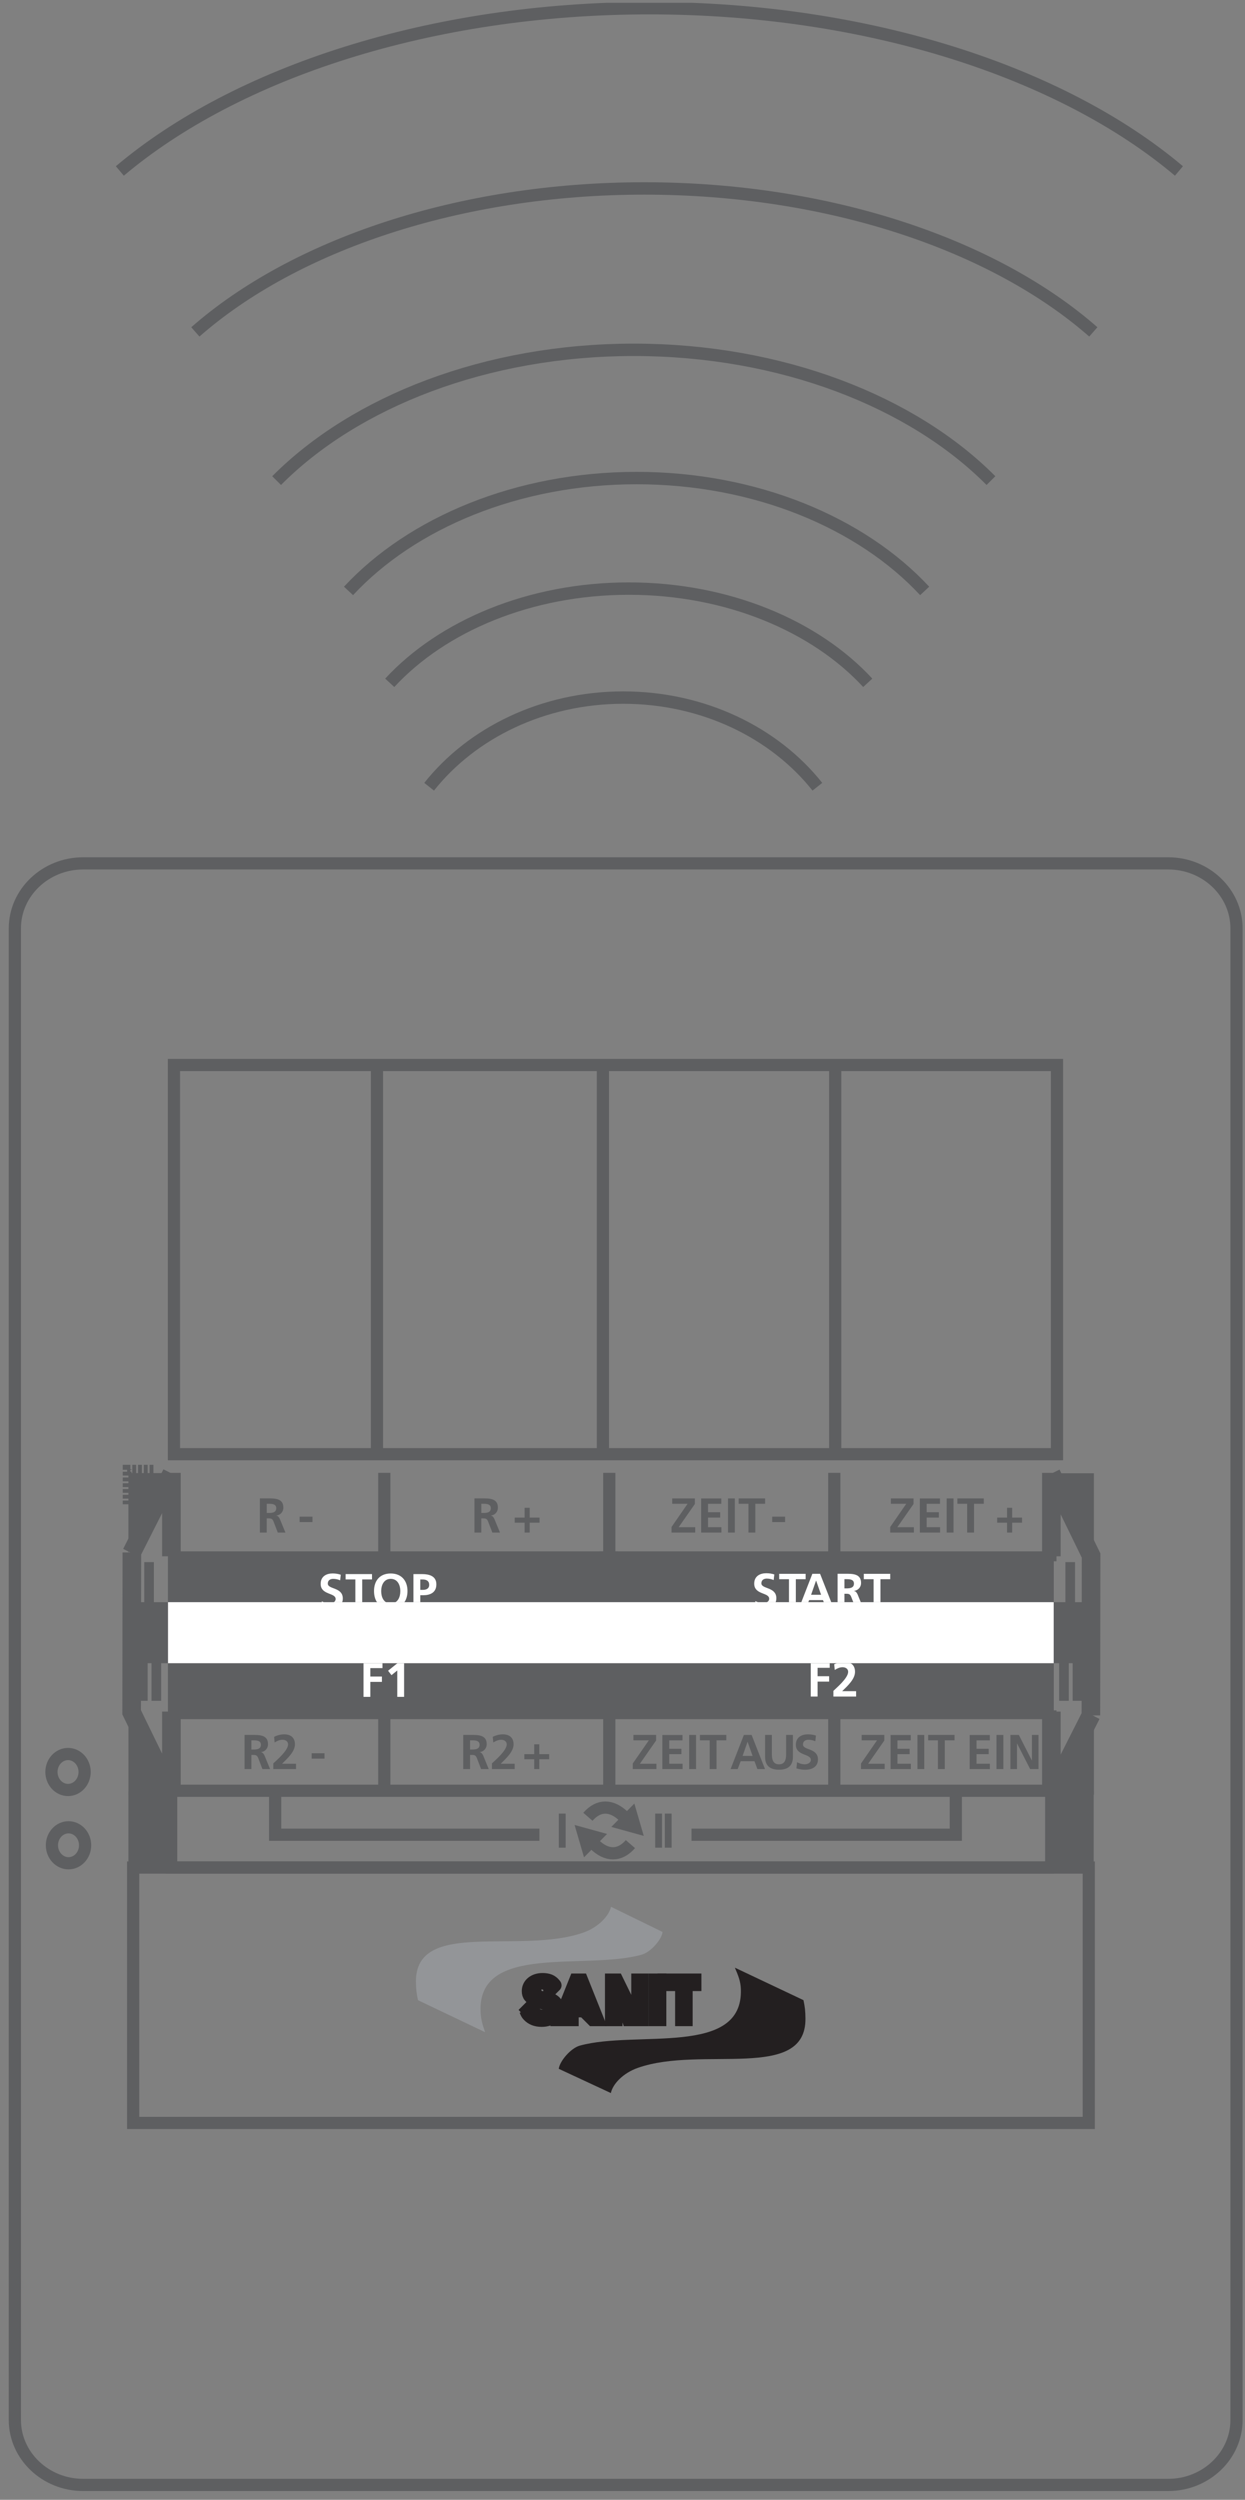 <?xml version="1.0" encoding="UTF-8"?>
<svg xmlns="http://www.w3.org/2000/svg" xmlns:xlink="http://www.w3.org/1999/xlink" width="142pt" height="285pt" viewBox="0 0 142 285" version="1.1">
<rect x="0" y="0" width="142" height="285" fill="#808080" stroke="none"/>
<defs>
<clipPath id="clip1">
  <path d="M 8 0.32 L 140 0.32 L 140 95 L 8 95 Z "/>
</clipPath>
<clipPath id="clip2">
  <path d="M 1 93 L 141.879 93 L 141.879 284 L 1 284 Z "/>
</clipPath>
</defs>
<g id="surface1">
<path style=" stroke:none;fill-rule:evenodd;fill:rgb(36.864%,37.256%,38.036%);fill-opacity:1;" d="M 19.156 185.848 L 120.191 185.848 L 120.191 176.867 L 19.156 176.867 Z "/>
<g clip-path="url(#clip1)" clip-rule="nonzero">
<path style="fill:none;stroke-width:14.137;stroke-linecap:butt;stroke-linejoin:miter;stroke:rgb(36.864%,37.256%,38.036%);stroke-opacity:1;stroke-miterlimit:2.613;" d="M 932.266 1953.047 C 883.633 2014.414 802.344 2054.688 710.859 2054.688 C 619.414 2054.688 538.086 2014.414 489.453 1953.047 M 989.727 2071.523 C 929.844 2136.367 829.766 2178.945 717.148 2178.945 C 604.531 2178.945 504.414 2136.367 444.531 2071.523 M 1054.648 2176.289 C 982.461 2253.945 861.797 2304.961 726.055 2304.961 C 590.352 2304.961 469.688 2253.945 397.5 2176.289 M 1130.234 2302.07 C 1040.703 2392.109 891.172 2451.172 722.852 2451.172 C 554.57 2451.172 405 2392.109 315.508 2302.07 M 1246.992 2471.602 C 1134.492 2570.312 946.445 2635.156 734.883 2635.156 C 523.32 2635.156 335.273 2570.312 222.812 2471.602 M 1344.648 2655.078 C 1211.953 2767.109 990.156 2840.664 740.664 2840.664 C 491.172 2840.664 269.375 2767.109 136.68 2655.078 " transform="matrix(0.1,0,0,-0.1,0,285)"/>
</g>
<g clip-path="url(#clip2)" clip-rule="nonzero">
<path style="fill:none;stroke-width:13.913;stroke-linecap:butt;stroke-linejoin:miter;stroke:rgb(36.864%,37.256%,38.036%);stroke-opacity:1;stroke-miterlimit:2.613;" d="M 77.617 850.273 C 88.047 850.273 96.523 841.055 96.523 829.805 C 96.523 818.477 88.047 809.258 77.617 809.258 C 67.188 809.258 58.672 818.477 58.672 829.805 C 58.672 841.055 67.188 850.273 77.617 850.273 Z M 78.164 766.719 C 88.594 766.719 97.07 757.5 97.07 746.211 C 97.07 734.922 88.594 725.703 78.164 725.703 C 67.734 725.703 59.219 734.922 59.219 746.211 C 59.219 757.539 67.734 766.719 78.164 766.719 Z M 429.961 1192.109 L 429.961 1633.438 M 687.656 1192.109 L 687.656 1635.781 M 952.617 1198.633 L 952.617 1634.141 M 198.398 1192.109 L 1205.547 1192.109 L 1205.547 1635.781 L 198.398 1635.781 Z M 94.766 16.953 L 1332.5 16.953 C 1375.312 16.953 1410.312 50.273 1410.312 90.938 L 1410.312 1791.641 C 1410.312 1832.383 1375.312 1865.664 1332.5 1865.664 L 94.766 1865.664 C 51.953 1865.664 16.953 1832.383 16.953 1791.641 L 16.953 90.938 C 16.953 50.234 51.953 16.953 94.766 16.953 Z " transform="matrix(0.1,0,0,-0.1,0,285)"/>
</g>
<path style=" stroke:none;fill-rule:evenodd;fill:rgb(36.864%,37.256%,38.036%);fill-opacity:1;" d="M 19.156 195.238 L 120.191 195.238 L 120.191 186.258 L 19.156 186.258 Z "/>
<path style="fill:none;stroke-width:13.913;stroke-linecap:butt;stroke-linejoin:miter;stroke:rgb(36.864%,37.256%,38.036%);stroke-opacity:1;stroke-miterlimit:2.613;" d="M 694.922 1170.82 L 694.922 1080.312 M 694.922 898.633 L 694.922 806.016 M 195.234 816.797 L 195.234 724.18 M 1198.984 816.797 L 1198.984 724.18 M 438.32 1170.82 L 438.32 1075.664 M 438.32 898.672 L 438.32 808.828 M 951.562 1170.82 L 951.562 1076.875 M 951.562 898.672 L 951.562 804.727 M 151.875 429.648 L 1241.797 429.648 L 1241.797 720.82 L 151.875 720.82 Z " transform="matrix(0.1,0,0,-0.1,0,285)"/>
<path style=" stroke:none;fill-rule:evenodd;fill:rgb(100%,100%,100%);fill-opacity:1;" d="M 38.863 179.531 C 38.582 179.438 38.27 179.387 37.934 179.387 C 37.246 179.387 36.574 179.707 36.574 180.578 C 36.574 181.867 38.281 181.562 38.281 182.301 C 38.281 182.652 37.887 182.805 37.59 182.805 C 37.285 182.805 36.98 182.707 36.707 182.562 L 36.637 183.266 C 37.023 183.363 37.211 183.418 37.633 183.418 C 38.422 183.418 39.098 183.094 39.098 182.238 C 39.098 180.934 37.387 181.219 37.387 180.547 C 37.387 180.121 37.734 180.004 38 180.004 C 38.273 180.004 38.547 180.062 38.797 180.172 L 38.867 179.527 "/>
<path style=" stroke:none;fill-rule:evenodd;fill:rgb(100%,100%,100%);fill-opacity:1;" d="M 40.531 183.352 L 41.312 183.352 L 41.312 180.07 L 42.43 180.07 L 42.43 179.461 L 39.418 179.461 L 39.418 180.07 L 40.531 180.07 L 40.531 183.352 "/>
<path style=" stroke:none;fill-rule:evenodd;fill:rgb(100%,100%,100%);fill-opacity:1;" d="M 42.66 181.395 C 42.66 182.59 43.32 183.422 44.566 183.422 C 45.797 183.422 46.477 182.57 46.477 181.395 C 46.477 180.219 45.789 179.391 44.566 179.391 C 43.332 179.391 42.66 180.199 42.66 181.395 M 43.477 181.395 C 43.477 180.711 43.793 180.004 44.566 180.004 C 45.344 180.004 45.66 180.707 45.66 181.395 C 45.66 182.098 45.363 182.805 44.566 182.805 C 43.77 182.805 43.477 182.098 43.477 181.395 "/>
<path style=" stroke:none;fill-rule:evenodd;fill:rgb(100%,100%,100%);fill-opacity:1;" d="M 47.938 180.074 L 48.211 180.074 C 48.613 180.074 48.953 180.227 48.953 180.68 C 48.953 181.133 48.602 181.262 48.211 181.262 L 47.938 181.262 L 47.938 180.074 M 47.156 183.352 L 47.938 183.352 L 47.938 181.871 L 48.27 181.871 C 49.102 181.871 49.77 181.543 49.77 180.633 C 49.77 179.703 48.992 179.461 48.145 179.461 L 47.156 179.461 L 47.156 183.352 "/>
<path style=" stroke:none;fill-rule:evenodd;fill:rgb(100%,100%,100%);fill-opacity:1;" d="M 41.461 193.457 L 42.238 193.457 L 42.238 191.75 L 43.559 191.75 L 43.559 191.141 L 42.238 191.141 L 42.238 190.18 L 43.625 190.18 L 43.625 189.566 L 41.461 189.566 L 41.461 193.461 "/>
<path style=" stroke:none;fill-rule:evenodd;fill:rgb(100%,100%,100%);fill-opacity:1;" d="M 44.262 190.48 L 44.652 190.984 L 45.312 190.449 L 45.312 193.457 L 46.09 193.457 L 46.09 189.562 L 45.398 189.562 L 44.262 190.48 "/>
<path style=" stroke:none;fill-rule:evenodd;fill:rgb(100%,100%,100%);fill-opacity:1;" d="M 88.316 179.5 C 88.031 179.406 87.723 179.363 87.387 179.363 C 86.703 179.363 86.023 179.68 86.023 180.551 C 86.023 181.84 87.73 181.531 87.73 182.273 C 87.73 182.621 87.336 182.773 87.039 182.773 C 86.734 182.773 86.426 182.68 86.156 182.535 L 86.086 183.238 C 86.473 183.332 86.66 183.387 87.086 183.387 C 87.871 183.387 88.547 183.062 88.547 182.211 C 88.547 180.902 86.84 181.188 86.84 180.512 C 86.84 180.09 87.184 179.973 87.453 179.973 C 87.727 179.973 87.996 180.035 88.242 180.141 L 88.316 179.496 "/>
<path style=" stroke:none;fill-rule:evenodd;fill:rgb(100%,100%,100%);fill-opacity:1;" d="M 89.988 183.32 L 90.77 183.32 L 90.77 180.043 L 91.887 180.043 L 91.887 179.43 L 88.871 179.43 L 88.871 180.043 L 89.988 180.043 L 89.988 183.32 "/>
<path style=" stroke:none;fill-rule:evenodd;fill:rgb(100%,100%,100%);fill-opacity:1;" d="M 93.648 181.816 L 92.512 181.816 L 93.074 180.207 L 93.086 180.207 L 93.648 181.816 M 91.137 183.32 L 91.945 183.32 L 92.285 182.426 L 93.867 182.426 L 94.199 183.32 L 95.066 183.32 L 93.535 179.426 L 92.656 179.426 L 91.141 183.32 "/>
<path style=" stroke:none;fill-rule:evenodd;fill:rgb(100%,100%,100%);fill-opacity:1;" d="M 96.312 180.039 L 96.57 180.039 C 96.961 180.039 97.398 180.078 97.398 180.547 C 97.398 181.031 96.957 181.09 96.57 181.09 L 96.312 181.09 L 96.312 180.039 M 95.535 183.32 L 96.312 183.32 L 96.312 181.703 L 96.562 181.703 C 96.895 181.703 96.992 181.816 97.105 182.102 L 97.574 183.316 L 98.441 183.316 L 97.82 181.793 C 97.742 181.621 97.621 181.41 97.406 181.391 L 97.406 181.379 C 97.902 181.312 98.211 180.93 98.211 180.477 C 98.211 179.395 97.211 179.422 96.375 179.422 L 95.531 179.422 L 95.531 183.312 "/>
<path style=" stroke:none;fill-rule:evenodd;fill:rgb(100%,100%,100%);fill-opacity:1;" d="M 99.641 183.32 L 100.422 183.32 L 100.422 180.043 L 101.535 180.043 L 101.535 179.43 L 98.523 179.43 L 98.523 180.043 L 99.641 180.043 L 99.641 183.32 "/>
<path style=" stroke:none;fill-rule:evenodd;fill:rgb(100%,100%,100%);fill-opacity:1;" d="M 92.469 193.422 L 93.25 193.422 L 93.25 191.719 L 94.566 191.719 L 94.566 191.105 L 93.25 191.105 L 93.25 190.145 L 94.633 190.145 L 94.633 189.535 L 92.469 189.535 L 92.469 193.422 "/>
<path style=" stroke:none;fill-rule:evenodd;fill:rgb(100%,100%,100%);fill-opacity:1;" d="M 97.645 193.422 L 97.645 192.809 L 96.055 192.809 C 96.695 192.188 97.52 191.43 97.52 190.602 C 97.52 189.84 97.039 189.461 96.301 189.461 C 95.902 189.461 95.496 189.566 95.145 189.742 L 95.207 190.391 C 95.465 190.223 95.777 190.078 96.102 190.078 C 96.422 190.078 96.738 190.246 96.738 190.602 C 96.738 191.316 95.418 192.418 95.055 192.773 L 95.055 193.422 L 97.645 193.422 "/>
<path style="fill:none;stroke-width:13.913;stroke-linecap:butt;stroke-linejoin:miter;stroke:rgb(36.864%,37.256%,38.036%);stroke-opacity:1;stroke-miterlimit:2.613;" d="M 189.102 720.898 L 1201.914 720.898 " transform="matrix(0.1,0,0,-0.1,0,285)"/>
<path style="fill:none;stroke-width:10;stroke-linecap:butt;stroke-linejoin:miter;stroke:rgb(36.864%,37.256%,38.036%);stroke-opacity:1;stroke-miterlimit:2.613;" d="M 195 1075 L 1205 1075 M 195 895 L 1205 895 " transform="matrix(0.1,0,0,-0.1,0,285)"/>
<path style=" stroke:none;fill-rule:evenodd;fill:rgb(36.864%,37.256%,38.036%);fill-opacity:1;" d="M 30.426 171.445 L 30.68 171.445 C 31.074 171.445 31.508 171.484 31.508 171.949 C 31.508 172.438 31.066 172.492 30.68 172.492 L 30.426 172.492 L 30.426 171.445 M 29.641 174.727 L 30.422 174.727 L 30.422 173.109 L 30.672 173.109 C 31.004 173.109 31.102 173.219 31.215 173.508 L 31.684 174.727 L 32.555 174.727 L 31.93 173.203 C 31.852 173.031 31.727 172.816 31.516 172.801 L 31.516 172.789 C 32.012 172.723 32.32 172.344 32.32 171.883 C 32.32 170.801 31.32 170.828 30.484 170.828 L 29.641 170.828 L 29.641 174.723 "/>
<path style=" stroke:none;fill-rule:evenodd;fill:rgb(36.864%,37.256%,38.036%);fill-opacity:1;" d="M 34.172 173.531 L 35.641 173.531 L 35.641 172.914 L 34.172 172.914 Z "/>
<path style=" stroke:none;fill-rule:evenodd;fill:rgb(36.864%,37.256%,38.036%);fill-opacity:1;" d="M 28.672 198.414 L 28.93 198.414 C 29.32 198.414 29.758 198.453 29.758 198.918 C 29.758 199.406 29.316 199.461 28.93 199.461 L 28.672 199.461 L 28.672 198.414 M 27.891 201.691 L 28.672 201.691 L 28.672 200.078 L 28.922 200.078 C 29.254 200.078 29.355 200.188 29.469 200.477 L 29.934 201.691 L 30.805 201.691 L 30.18 200.168 C 30.102 200 29.977 199.785 29.766 199.766 L 29.766 199.758 C 30.266 199.691 30.57 199.312 30.57 198.852 C 30.57 197.77 29.574 197.797 28.734 197.797 L 27.895 197.797 L 27.895 201.688 "/>
<path style=" stroke:none;fill-rule:evenodd;fill:rgb(36.864%,37.256%,38.036%);fill-opacity:1;" d="M 33.762 201.691 L 33.762 201.082 L 32.172 201.082 C 32.809 200.453 33.641 199.695 33.641 198.871 C 33.641 198.109 33.16 197.73 32.414 197.73 C 32.023 197.73 31.613 197.836 31.266 198.012 L 31.324 198.66 C 31.582 198.492 31.895 198.348 32.223 198.348 C 32.539 198.348 32.859 198.516 32.859 198.871 C 32.859 199.586 31.539 200.691 31.172 201.043 L 31.172 201.691 L 33.762 201.691 "/>
<path style=" stroke:none;fill-rule:evenodd;fill:rgb(36.864%,37.256%,38.036%);fill-opacity:1;" d="M 35.547 200.5 L 37.012 200.5 L 37.012 199.887 L 35.547 199.887 Z "/>
<path style=" stroke:none;fill-rule:evenodd;fill:rgb(36.864%,37.256%,38.036%);fill-opacity:1;" d="M 76.594 174.727 L 79.293 174.727 L 79.293 174.113 L 77.406 174.113 L 79.254 171.469 L 79.254 170.832 L 76.668 170.832 L 76.668 171.445 L 78.422 171.445 L 76.594 174.09 L 76.594 174.727 "/>
<path style=" stroke:none;fill-rule:evenodd;fill:rgb(36.864%,37.256%,38.036%);fill-opacity:1;" d="M 79.973 174.727 L 82.281 174.727 L 82.281 174.113 L 80.754 174.113 L 80.754 173.02 L 82.141 173.02 L 82.141 172.406 L 80.754 172.406 L 80.754 171.449 L 82.27 171.449 L 82.27 170.836 L 79.973 170.836 L 79.973 174.727 "/>
<path style=" stroke:none;fill-rule:evenodd;fill:rgb(36.864%,37.256%,38.036%);fill-opacity:1;" d="M 83.031 174.727 L 83.812 174.727 L 83.812 170.832 L 83.031 170.832 Z "/>
<path style=" stroke:none;fill-rule:evenodd;fill:rgb(36.864%,37.256%,38.036%);fill-opacity:1;" d="M 85.367 174.727 L 86.148 174.727 L 86.148 171.445 L 87.266 171.445 L 87.266 170.832 L 84.25 170.832 L 84.25 171.445 L 85.367 171.445 L 85.367 174.727 "/>
<path style=" stroke:none;fill-rule:evenodd;fill:rgb(36.864%,37.256%,38.036%);fill-opacity:1;" d="M 88.074 173.531 L 89.543 173.531 L 89.543 172.914 L 88.074 172.914 Z "/>
<path style=" stroke:none;fill-rule:evenodd;fill:rgb(36.864%,37.256%,38.036%);fill-opacity:1;" d="M 72.168 201.691 L 74.871 201.691 L 74.871 201.082 L 72.984 201.082 L 74.832 198.434 L 74.832 197.797 L 72.246 197.797 L 72.246 198.414 L 74.004 198.414 L 72.172 201.055 L 72.172 201.691 "/>
<path style=" stroke:none;fill-rule:evenodd;fill:rgb(36.864%,37.256%,38.036%);fill-opacity:1;" d="M 75.547 201.691 L 77.855 201.691 L 77.855 201.082 L 76.332 201.082 L 76.332 199.988 L 77.719 199.988 L 77.719 199.375 L 76.332 199.375 L 76.332 198.418 L 77.844 198.418 L 77.844 197.805 L 75.547 197.805 L 75.547 201.695 "/>
<path style=" stroke:none;fill-rule:evenodd;fill:rgb(36.864%,37.256%,38.036%);fill-opacity:1;" d="M 78.605 201.691 L 79.387 201.691 L 79.387 197.801 L 78.605 197.801 Z "/>
<path style=" stroke:none;fill-rule:evenodd;fill:rgb(36.864%,37.256%,38.036%);fill-opacity:1;" d="M 80.945 201.691 L 81.723 201.691 L 81.723 198.414 L 82.84 198.414 L 82.84 197.797 L 79.832 197.797 L 79.832 198.414 L 80.945 198.414 L 80.945 201.691 "/>
<path style=" stroke:none;fill-rule:evenodd;fill:rgb(36.864%,37.256%,38.036%);fill-opacity:1;" d="M 85.836 200.188 L 84.699 200.188 L 85.262 198.582 L 85.27 198.582 L 85.836 200.188 M 83.328 201.691 L 84.137 201.691 L 84.477 200.797 L 86.055 200.797 L 86.387 201.691 L 87.254 201.691 L 85.727 197.801 L 84.844 197.801 L 83.328 201.691 "/>
<path style=" stroke:none;fill-rule:evenodd;fill:rgb(36.864%,37.256%,38.036%);fill-opacity:1;" d="M 87.262 200.289 C 87.262 201.332 87.852 201.762 88.852 201.762 C 89.848 201.762 90.438 201.332 90.438 200.289 L 90.438 197.797 L 89.66 197.797 L 89.66 200.047 C 89.66 200.715 89.449 201.148 88.852 201.148 C 88.254 201.148 88.039 200.715 88.039 200.047 L 88.039 197.797 L 87.262 197.797 L 87.262 200.289 "/>
<path style=" stroke:none;fill-rule:evenodd;fill:rgb(36.864%,37.256%,38.036%);fill-opacity:1;" d="M 93.062 197.871 C 92.781 197.777 92.469 197.73 92.137 197.73 C 91.453 197.73 90.773 198.047 90.773 198.918 C 90.773 200.211 92.48 199.902 92.48 200.645 C 92.48 200.996 92.086 201.148 91.785 201.148 C 91.48 201.148 91.18 201.055 90.91 200.906 L 90.836 201.613 C 91.223 201.707 91.41 201.766 91.832 201.766 C 92.617 201.766 93.293 201.441 93.293 200.586 C 93.293 199.277 91.586 199.566 91.586 198.891 C 91.586 198.465 91.934 198.348 92.199 198.348 C 92.473 198.348 92.746 198.41 92.992 198.52 L 93.062 197.875 "/>
<path style=" stroke:none;fill-rule:evenodd;fill:rgb(36.864%,37.256%,38.036%);fill-opacity:1;" d="M 54.898 171.445 L 55.152 171.445 C 55.543 171.445 55.98 171.484 55.98 171.949 C 55.98 172.438 55.539 172.492 55.152 172.492 L 54.898 172.492 L 54.898 171.445 M 54.113 174.727 L 54.895 174.727 L 54.895 173.109 L 55.145 173.109 C 55.477 173.109 55.578 173.219 55.688 173.508 L 56.156 174.727 L 57.027 174.727 L 56.398 173.203 C 56.32 173.031 56.199 172.816 55.988 172.801 L 55.988 172.789 C 56.484 172.723 56.789 172.344 56.789 171.883 C 56.789 170.801 55.793 170.828 54.957 170.828 L 54.113 170.828 L 54.113 174.723 "/>
<path style=" stroke:none;fill-rule:evenodd;fill:rgb(36.864%,37.256%,38.036%);fill-opacity:1;" d="M 59.836 173.02 L 58.707 173.02 L 58.707 173.602 L 59.836 173.602 L 59.836 174.727 L 60.414 174.727 L 60.414 173.602 L 61.539 173.602 L 61.539 173.02 L 60.414 173.02 L 60.414 171.902 L 59.836 171.902 L 59.836 173.02 "/>
<path style=" stroke:none;fill-rule:evenodd;fill:rgb(36.864%,37.256%,38.036%);fill-opacity:1;" d="M 53.613 198.414 L 53.871 198.414 C 54.262 198.414 54.699 198.453 54.699 198.918 C 54.699 199.406 54.258 199.461 53.871 199.461 L 53.613 199.461 L 53.613 198.414 M 52.836 201.691 L 53.613 201.691 L 53.613 200.078 L 53.863 200.078 C 54.195 200.078 54.293 200.188 54.406 200.477 L 54.875 201.691 L 55.742 201.691 L 55.121 200.168 C 55.043 200 54.918 199.785 54.707 199.766 L 54.707 199.758 C 55.203 199.691 55.512 199.312 55.512 198.852 C 55.512 197.77 54.512 197.797 53.676 197.797 L 52.836 197.797 L 52.836 201.688 "/>
<path style=" stroke:none;fill-rule:evenodd;fill:rgb(36.864%,37.256%,38.036%);fill-opacity:1;" d="M 58.703 201.691 L 58.703 201.082 L 57.113 201.082 C 57.746 200.453 58.578 199.695 58.578 198.871 C 58.578 198.109 58.098 197.73 57.355 197.73 C 56.965 197.73 56.551 197.836 56.199 198.012 L 56.266 198.66 C 56.52 198.492 56.832 198.348 57.16 198.348 C 57.48 198.348 57.797 198.516 57.797 198.871 C 57.797 199.586 56.473 200.691 56.109 201.043 L 56.109 201.691 L 58.699 201.691 "/>
<path style=" stroke:none;fill-rule:evenodd;fill:rgb(36.864%,37.256%,38.036%);fill-opacity:1;" d="M 60.93 199.988 L 59.805 199.988 L 59.805 200.57 L 60.93 200.57 L 60.93 201.691 L 61.512 201.691 L 61.512 200.57 L 62.637 200.57 L 62.637 199.988 L 61.512 199.988 L 61.512 198.867 L 60.93 198.867 L 60.93 199.988 "/>
<path style=" stroke:none;fill-rule:evenodd;fill:rgb(36.864%,37.256%,38.036%);fill-opacity:1;" d="M 101.535 174.727 L 104.234 174.727 L 104.234 174.113 L 102.348 174.113 L 104.195 171.469 L 104.195 170.832 L 101.609 170.832 L 101.609 171.445 L 103.363 171.445 L 101.535 174.09 L 101.535 174.727 "/>
<path style=" stroke:none;fill-rule:evenodd;fill:rgb(36.864%,37.256%,38.036%);fill-opacity:1;" d="M 104.91 174.727 L 107.223 174.727 L 107.223 174.113 L 105.691 174.113 L 105.691 173.02 L 107.082 173.02 L 107.082 172.406 L 105.691 172.406 L 105.691 171.449 L 107.211 171.449 L 107.211 170.836 L 104.914 170.836 L 104.914 174.727 "/>
<path style=" stroke:none;fill-rule:evenodd;fill:rgb(36.864%,37.256%,38.036%);fill-opacity:1;" d="M 107.973 174.727 L 108.754 174.727 L 108.754 170.832 L 107.973 170.832 Z "/>
<path style=" stroke:none;fill-rule:evenodd;fill:rgb(36.864%,37.256%,38.036%);fill-opacity:1;" d="M 110.309 174.727 L 111.094 174.727 L 111.094 171.445 L 112.207 171.445 L 112.207 170.832 L 109.195 170.832 L 109.195 171.445 L 110.309 171.445 L 110.309 174.727 "/>
<path style=" stroke:none;fill-rule:evenodd;fill:rgb(36.864%,37.256%,38.036%);fill-opacity:1;" d="M 114.859 173.02 L 113.734 173.02 L 113.734 173.602 L 114.859 173.602 L 114.859 174.727 L 115.441 174.727 L 115.441 173.602 L 116.57 173.602 L 116.57 173.02 L 115.441 173.02 L 115.441 171.902 L 114.859 171.902 L 114.859 173.02 "/>
<path style=" stroke:none;fill-rule:evenodd;fill:rgb(36.864%,37.256%,38.036%);fill-opacity:1;" d="M 98.203 201.691 L 100.902 201.691 L 100.902 201.082 L 99.02 201.082 L 100.863 198.434 L 100.863 197.797 L 98.277 197.797 L 98.277 198.414 L 100.031 198.414 L 98.203 201.055 L 98.203 201.691 "/>
<path style=" stroke:none;fill-rule:evenodd;fill:rgb(36.864%,37.256%,38.036%);fill-opacity:1;" d="M 101.578 201.691 L 103.887 201.691 L 103.887 201.082 L 102.363 201.082 L 102.363 199.988 L 103.75 199.988 L 103.75 199.375 L 102.363 199.375 L 102.363 198.418 L 103.875 198.418 L 103.875 197.805 L 101.578 197.805 L 101.578 201.695 "/>
<path style=" stroke:none;fill-rule:evenodd;fill:rgb(36.864%,37.256%,38.036%);fill-opacity:1;" d="M 104.641 201.691 L 105.418 201.691 L 105.418 197.801 L 104.641 197.801 Z "/>
<path style=" stroke:none;fill-rule:evenodd;fill:rgb(36.864%,37.256%,38.036%);fill-opacity:1;" d="M 106.977 201.691 L 107.758 201.691 L 107.758 198.414 L 108.871 198.414 L 108.871 197.797 L 105.863 197.797 L 105.863 198.414 L 106.977 198.414 L 106.977 201.691 "/>
<path style=" stroke:none;fill-rule:evenodd;fill:rgb(36.864%,37.256%,38.036%);fill-opacity:1;" d="M 110.598 201.691 L 112.902 201.691 L 112.902 201.082 L 111.379 201.082 L 111.379 199.988 L 112.766 199.988 L 112.766 199.375 L 111.379 199.375 L 111.379 198.418 L 112.895 198.418 L 112.895 197.805 L 110.598 197.805 L 110.598 201.695 "/>
<path style=" stroke:none;fill-rule:evenodd;fill:rgb(36.864%,37.256%,38.036%);fill-opacity:1;" d="M 113.656 201.691 L 114.438 201.691 L 114.438 197.801 L 113.656 197.801 Z "/>
<path style=" stroke:none;fill-rule:evenodd;fill:rgb(36.864%,37.256%,38.036%);fill-opacity:1;" d="M 115.25 201.691 L 115.996 201.691 L 115.996 198.781 L 116.008 198.781 L 117.496 201.691 L 118.449 201.691 L 118.449 197.801 L 117.699 197.801 L 117.699 200.711 L 117.691 200.711 L 116.207 197.801 L 115.246 197.801 L 115.246 201.691 "/>
<path style="fill:none;stroke-width:69.579;stroke-linecap:butt;stroke-linejoin:miter;stroke:rgb(36.864%,37.256%,38.036%);stroke-opacity:1;stroke-miterlimit:2.613;" d="M 149.961 988.594 L 1243.789 988.594 " transform="matrix(0.1,0,0,-0.1,0,285)"/>
<path style="fill:none;stroke-width:21.205;stroke-linecap:butt;stroke-linejoin:miter;stroke:rgb(36.864%,37.256%,38.036%);stroke-opacity:1;stroke-miterlimit:2.613;" d="M 195.508 1170.82 L 195.508 1075.664 M 195.508 898.672 L 195.508 803.516 M 195.859 1170.039 L 149.961 1079.336 M 150.391 1080.078 L 150.156 897.812 L 195.625 804.453 M 1199.141 803.516 L 1199.141 898.633 M 1199.141 1075.664 L 1199.141 1170.82 M 1198.711 804.297 L 1244.609 895.039 M 1244.219 894.258 L 1244.453 1076.523 L 1198.945 1169.883 " transform="matrix(0.1,0,0,-0.1,0,285)"/>
<path style=" stroke:none;fill-rule:evenodd;fill:rgb(36.864%,37.256%,38.036%);fill-opacity:1;" d="M 16.453 183.578 L 17.551 183.578 L 17.551 178.094 L 16.453 178.094 Z "/>
<path style=" stroke:none;fill-rule:evenodd;fill:rgb(36.864%,37.256%,38.036%);fill-opacity:1;" d="M 121.516 183.578 L 122.613 183.578 L 122.613 178.094 L 121.516 178.094 Z "/>
<path style=" stroke:none;fill-rule:evenodd;fill:rgb(36.864%,37.256%,38.036%);fill-opacity:1;" d="M 15.738 193.906 L 16.84 193.906 L 16.84 188.422 L 15.738 188.422 Z "/>
<path style=" stroke:none;fill-rule:evenodd;fill:rgb(36.864%,37.256%,38.036%);fill-opacity:1;" d="M 17.281 193.906 L 18.379 193.906 L 18.379 188.422 L 17.281 188.422 Z "/>
<path style=" stroke:none;fill-rule:evenodd;fill:rgb(36.864%,37.256%,38.036%);fill-opacity:1;" d="M 120.801 193.906 L 121.902 193.906 L 121.902 188.422 L 120.801 188.422 Z "/>
<path style=" stroke:none;fill-rule:evenodd;fill:rgb(36.864%,37.256%,38.036%);fill-opacity:1;" d="M 122.34 193.906 L 123.441 193.906 L 123.441 188.422 L 122.34 188.422 Z "/>
<path style="fill:none;stroke-width:21.23;stroke-linecap:butt;stroke-linejoin:miter;stroke:rgb(36.864%,37.256%,38.036%);stroke-opacity:1;stroke-miterlimit:2.613;" d="M 694.336 1081.328 L 694.336 897.344 " transform="matrix(0.1,0,0,-0.1,0,285)"/>
<path style="fill:none;stroke-width:69.579;stroke-linecap:butt;stroke-linejoin:miter;stroke:rgb(100%,100%,100%);stroke-opacity:1;stroke-miterlimit:2.613;" d="M 191.641 988.594 L 1201.797 988.594 " transform="matrix(0.1,0,0,-0.1,0,285)"/>
<path style=" stroke:none;fill-rule:evenodd;fill:rgb(36.864%,37.256%,38.036%);fill-opacity:1;" d="M 14.645 177.047 L 14.645 167.941 L 19.457 167.941 L 14.645 177.047 "/>
<path style=" stroke:none;fill-rule:evenodd;fill:rgb(36.864%,37.256%,38.036%);fill-opacity:1;" d="M 14.652 195.191 L 14.652 204.59 L 19.285 204.59 L 14.652 195.191 "/>
<path style=" stroke:none;fill-rule:evenodd;fill:rgb(36.864%,37.256%,38.036%);fill-opacity:1;" d="M 124.77 195.566 L 124.77 204.609 L 120.145 204.609 L 124.77 195.566 "/>
<path style=" stroke:none;fill-rule:evenodd;fill:rgb(36.864%,37.256%,38.036%);fill-opacity:1;" d="M 124.766 177.363 L 124.766 167.965 L 120.141 167.965 L 124.766 177.363 "/>
<path style="fill:none;stroke-width:13.913;stroke-linecap:butt;stroke-linejoin:miter;stroke:rgb(36.864%,37.256%,38.036%);stroke-opacity:1;stroke-miterlimit:2.613;" d="M 193.281 808.359 L 1199.062 808.359 " transform="matrix(0.1,0,0,-0.1,0,285)"/>
<path style=" stroke:none;fill-rule:evenodd;fill:rgb(36.864%,37.256%,38.036%);fill-opacity:1;" d="M 63.738 210.652 L 64.516 210.652 L 64.516 206.766 L 63.738 206.766 Z "/>
<path style=" stroke:none;fill-rule:evenodd;fill:rgb(36.864%,37.256%,38.036%);fill-opacity:1;" d="M 74.73 210.652 L 75.508 210.652 L 75.508 206.766 L 74.73 206.766 Z "/>
<path style=" stroke:none;fill-rule:evenodd;fill:rgb(36.864%,37.256%,38.036%);fill-opacity:1;" d="M 75.824 210.652 L 76.602 210.652 L 76.602 206.766 L 75.824 206.766 Z "/>
<path style="fill:none;stroke-width:13.916;stroke-linecap:butt;stroke-linejoin:miter;stroke:rgb(36.864%,37.256%,38.036%);stroke-opacity:1;stroke-miterlimit:2.613;" d="M 670.547 778.711 C 682.695 792.695 697.656 792.695 711.836 778.711 " transform="matrix(0.1,0,0,-0.1,0,285)"/>
<path style=" stroke:none;fill-rule:evenodd;fill:rgb(36.864%,37.256%,38.036%);fill-opacity:1;" d="M 72.352 205.621 L 73.426 209.309 L 69.723 208.285 L 72.352 205.621 "/>
<path style="fill:none;stroke-width:13.916;stroke-linecap:butt;stroke-linejoin:miter;stroke:rgb(36.864%,37.256%,38.036%);stroke-opacity:1;stroke-miterlimit:2.613;" d="M 719.023 747.539 C 706.875 733.555 691.875 733.555 677.734 747.539 " transform="matrix(0.1,0,0,-0.1,0,285)"/>
<path style=" stroke:none;fill-rule:evenodd;fill:rgb(36.864%,37.256%,38.036%);fill-opacity:1;" d="M 66.609 211.746 L 65.535 208.062 L 69.238 209.086 L 66.613 211.75 "/>
<path style="fill:none;stroke-width:13.913;stroke-linecap:butt;stroke-linejoin:miter;stroke:rgb(36.864%,37.256%,38.036%);stroke-opacity:1;stroke-miterlimit:2.613;" d="M 313.828 802.227 L 313.828 758.242 L 615.273 758.242 M 1090.156 802.227 L 1090.156 758.242 L 788.711 758.242 " transform="matrix(0.1,0,0,-0.1,0,285)"/>
<path style=" stroke:none;fill-rule:nonzero;fill:rgb(36.864%,37.256%,38.036%);fill-opacity:1;" d="M 14.645 213.453 L 19.348 213.453 L 19.348 204.223 L 14.645 204.223 Z "/>
<path style=" stroke:none;fill-rule:nonzero;fill:rgb(36.864%,37.256%,38.036%);fill-opacity:1;" d="M 120.039 213.297 L 124.742 213.297 L 124.742 204.223 L 120.039 204.223 Z "/>
<path style="fill:none;stroke-width:10;stroke-linecap:butt;stroke-linejoin:miter;stroke:rgb(36.864%,37.256%,38.036%);stroke-opacity:1;stroke-dasharray:4.384,2.192;stroke-miterlimit:2.613;" d="M 175 1175 L 145 1175 L 145 1135 " transform="matrix(0.1,0,0,-0.1,0,285)"/>
<path style=" stroke:none;fill-rule:evenodd;fill:rgb(57.617%,58.397%,59.569%);fill-opacity:1;" d="M 69.688 217.391 C 69.48 218.406 68.262 219.719 66.559 220.324 C 59.277 222.891 47.352 218.715 47.441 225.969 C 47.453 226.789 47.504 227.246 47.672 228.039 L 55.328 231.688 C 55.016 230.793 54.844 230.195 54.812 229.309 C 54.523 221.531 66.73 224.641 73.18 222.855 C 74.219 222.566 75.473 221.129 75.57 220.262 L 69.688 217.391 "/>
<path style=" stroke:none;fill-rule:evenodd;fill:rgb(13.719%,12.157%,12.547%);fill-opacity:1;" d="M 69.672 238.629 C 69.883 237.609 71.047 236.352 72.754 235.754 C 80.035 233.184 91.961 237.363 91.867 230.109 C 91.859 229.285 91.809 228.828 91.641 228.035 L 83.816 224.332 C 84.203 225.238 84.469 225.879 84.5 226.77 C 84.789 234.543 72.582 231.434 66.133 233.219 C 65.094 233.508 63.832 234.996 63.73 235.863 L 69.676 238.629 "/>
<path style=" stroke:none;fill-rule:evenodd;fill:rgb(13.719%,12.157%,12.547%);fill-opacity:1;" d="M 59.738 229.289 C 59.867 229.617 59.938 229.746 60.102 229.918 C 60.512 230.363 61.074 230.582 61.781 230.582 C 62.965 230.582 63.805 229.902 63.805 228.949 C 63.805 228.375 63.512 227.977 62.887 227.707 C 62.777 227.652 62.621 227.59 62.512 227.555 L 62.164 227.441 L 61.871 227.336 L 61.68 227.273 C 61.348 227.16 61.207 227.023 61.207 226.816 C 61.207 226.535 61.484 226.32 61.84 226.32 C 62.258 226.32 62.559 226.578 62.691 227.027 L 63.695 226.648 C 63.602 226.352 63.551 226.227 63.406 226.07 C 63.227 225.852 63.02 225.695 62.77 225.59 C 62.508 225.488 62.207 225.441 61.883 225.441 C 60.793 225.441 60.012 226.09 60.012 227.008 C 60.012 227.59 60.297 227.957 60.965 228.223 C 61.176 228.32 61.375 228.387 61.676 228.477 L 61.961 228.559 C 62.391 228.688 62.559 228.84 62.559 229.09 C 62.559 229.398 62.27 229.617 61.848 229.617 C 61.363 229.617 61.027 229.371 60.848 228.887 L 59.742 229.289 "/>
<path style="fill:none;stroke-width:10;stroke-linecap:butt;stroke-linejoin:miter;stroke:rgb(13.719%,12.157%,12.547%);stroke-opacity:1;stroke-miterlimit:3.864;" d="M 597.383 557.109 C 598.672 553.828 599.375 552.539 601.016 550.82 C 605.117 546.367 610.742 544.18 617.812 544.18 C 629.648 544.18 638.047 550.977 638.047 560.508 C 638.047 566.25 635.117 570.234 628.867 572.93 C 627.773 573.477 626.211 574.102 625 575 L 615 575 C 613.477 578.398 612.07 579.766 612.07 581.836 C 612.07 584.648 614.844 586.797 618.398 586.797 C 622.578 586.797 625.586 584.219 625 575 L 635 585 C 636.016 586.484 635.508 587.734 634.062 589.297 C 632.266 591.484 630.195 593.047 627.695 594.102 C 625.078 595.117 622.07 595.586 618.828 595.586 C 607.93 595.586 600.117 589.102 600.117 579.922 C 600.117 574.102 602.969 570.43 609.648 567.773 C 611.758 566.797 613.75 566.133 615 565 C 623.906 563.125 625.586 561.602 625.586 559.102 C 625.586 556.016 622.695 553.828 618.477 553.828 C 613.633 553.828 610.273 556.289 605 565 L 595 555 Z " transform="matrix(0.1,0,0,-0.1,0,285)"/>
<path style=" stroke:none;fill-rule:evenodd;fill:rgb(13.719%,12.157%,12.547%);fill-opacity:1;" d="M 63.902 230.469 L 65.129 230.469 L 65.457 229.402 L 66.977 229.402 L 67.32 230.469 L 68.578 230.469 L 66.957 225.512 L 65.551 225.512 L 63.902 230.469 M 66.051 227.266 C 66.102 227.105 66.129 226.977 66.156 226.84 C 66.191 226.664 66.207 226.555 66.223 226.285 C 66.246 226.555 66.254 226.664 66.293 226.84 C 66.316 226.977 66.344 227.117 66.395 227.266 L 66.738 228.539 L 65.711 228.539 L 66.055 227.266 "/>
<path style="fill:none;stroke-width:10;stroke-linecap:butt;stroke-linejoin:miter;stroke:rgb(13.719%,12.157%,12.547%);stroke-opacity:1;stroke-miterlimit:3.864;" d="M 635 545 L 655 545 L 655 555 L 665 555 L 675 545 L 685 545 L 665 595 L 655 595 Z M 660.508 577.344 C 661.016 578.945 661.289 580.234 661.562 581.602 C 661.914 583.359 662.07 584.453 662.227 587.148 C 662.461 584.453 662.539 583.359 662.93 581.602 C 663.164 580.234 663.438 578.828 665 575 L 665 565 L 655 565 L 665 575 Z " transform="matrix(0.1,0,0,-0.1,0,285)"/>
<path style=" stroke:none;fill-rule:evenodd;fill:rgb(13.719%,12.157%,12.547%);fill-opacity:1;" d="M 69.188 230.469 L 70.211 230.469 L 70.211 227.816 C 70.211 227.418 70.203 227.328 70.152 226.953 C 70.254 227.238 70.312 227.352 70.391 227.5 L 70.535 227.773 L 71.949 230.469 L 73.156 230.469 L 73.156 225.512 L 72.109 225.512 L 72.109 228.43 C 72.109 228.559 72.121 228.676 72.18 228.984 C 72.07 228.73 72.035 228.629 71.945 228.441 C 71.895 228.336 71.848 228.242 71.805 228.168 L 70.414 225.512 L 69.184 225.512 L 69.184 230.473 "/>
<path style="fill:none;stroke-width:10;stroke-linecap:butt;stroke-linejoin:miter;stroke:rgb(13.719%,12.157%,12.547%);stroke-opacity:1;stroke-miterlimit:3.864;" d="M 695 545 L 705 545 L 705 575 C 702.109 575.82 702.031 576.719 701.523 580.469 C 702.539 577.617 703.125 576.484 705 575 L 715 545 L 735 545 L 735 595 L 725 595 L 725 565 C 721.094 564.414 721.211 563.242 721.797 560.156 C 720.703 562.695 720.352 563.711 719.453 565.586 C 718.945 566.641 718.477 567.578 718.047 568.32 L 705 595 L 695 595 Z " transform="matrix(0.1,0,0,-0.1,0,285)"/>
<path style=" stroke:none;fill-rule:evenodd;fill:rgb(13.719%,12.157%,12.547%);fill-opacity:1;" d="M 74 230.473 L 75.211 230.473 L 75.211 225.512 L 74 225.512 Z "/>
<path style="fill:none;stroke-width:10;stroke-linecap:butt;stroke-linejoin:miter;stroke:rgb(13.719%,12.157%,12.547%);stroke-opacity:1;stroke-miterlimit:3.864;" d="M 745 545 L 755 545 L 755 595 L 745 595 Z " transform="matrix(0.1,0,0,-0.1,0,285)"/>
<path style=" stroke:none;fill-rule:evenodd;fill:rgb(13.719%,12.157%,12.547%);fill-opacity:1;" d="M 75.805 226.469 L 77.129 226.469 L 77.129 230.473 L 78.254 230.473 L 78.254 226.477 L 79.574 226.477 L 79.574 225.516 L 75.805 225.516 L 75.805 226.469 "/>
<path style="fill:none;stroke-width:10;stroke-linecap:butt;stroke-linejoin:miter;stroke:rgb(13.719%,12.157%,12.547%);stroke-opacity:1;stroke-miterlimit:3.864;" d="M 755 585 L 775 585 L 775 545 L 785 545 L 785 585 L 795 585 L 795 595 L 755 595 Z " transform="matrix(0.1,0,0,-0.1,0,285)"/>
</g>
</svg>
